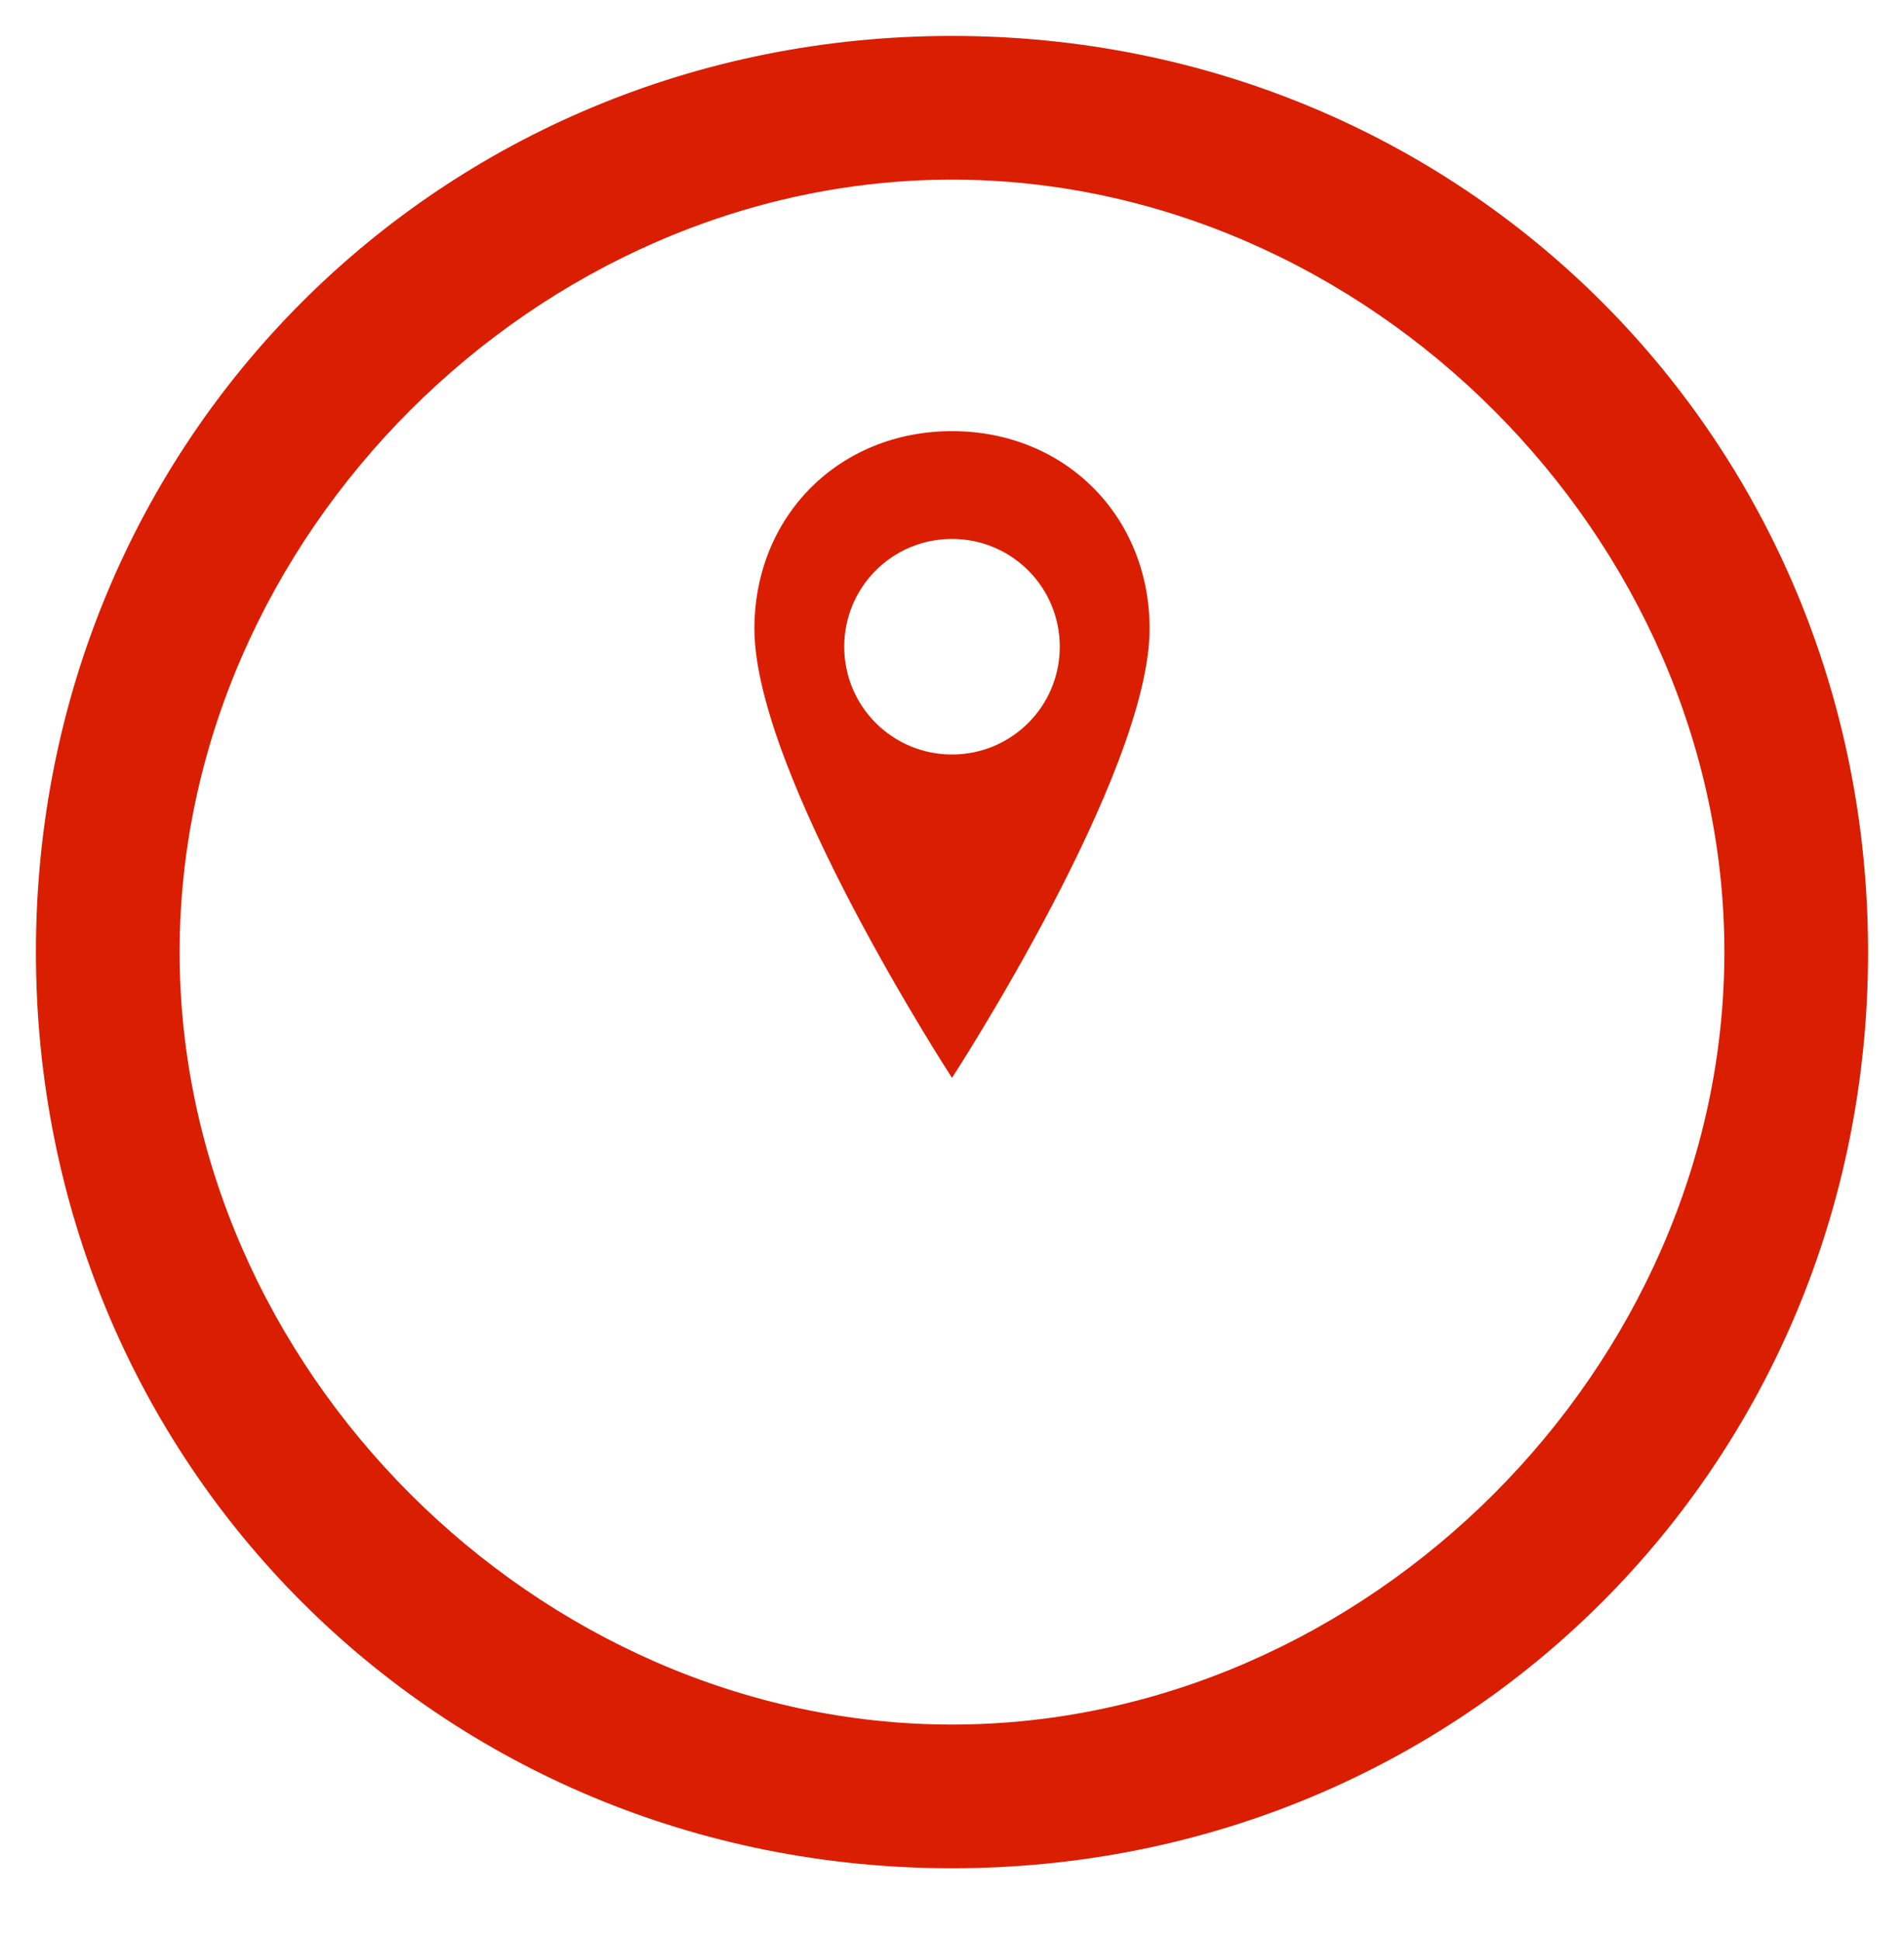 <svg width="53" height="54" viewBox="0 0 53 54" fill="none" xmlns="http://www.w3.org/2000/svg"><path d="M26.5 1C12.25 1 1 12.25 1 26.5C1 40.75 12.25 52 26.5 52C40.75 52 52 40.75 52 26.5C52 12.25 40.75 1 26.5 1ZM26.5 48C14.95 48 5 38.05 5 26.5C5 14.95 14.95 5 26.5 5C38.05 5 48 14.95 48 26.5C48 38.05 38.05 48 26.5 48ZM26.5 12C23.36 12 21 14.36 21 17.5C21 21.55 26.5 30 26.5 30C26.5 30 32 21.55 32 17.5C32 14.36 29.64 12 26.5 12ZM26.5 21C24.84 21 23.5 19.66 23.5 18C23.5 16.34 24.84 15 26.5 15C28.16 15 29.5 16.34 29.5 18C29.5 19.66 28.16 21 26.5 21Z" fill="#da1e01"/></svg>